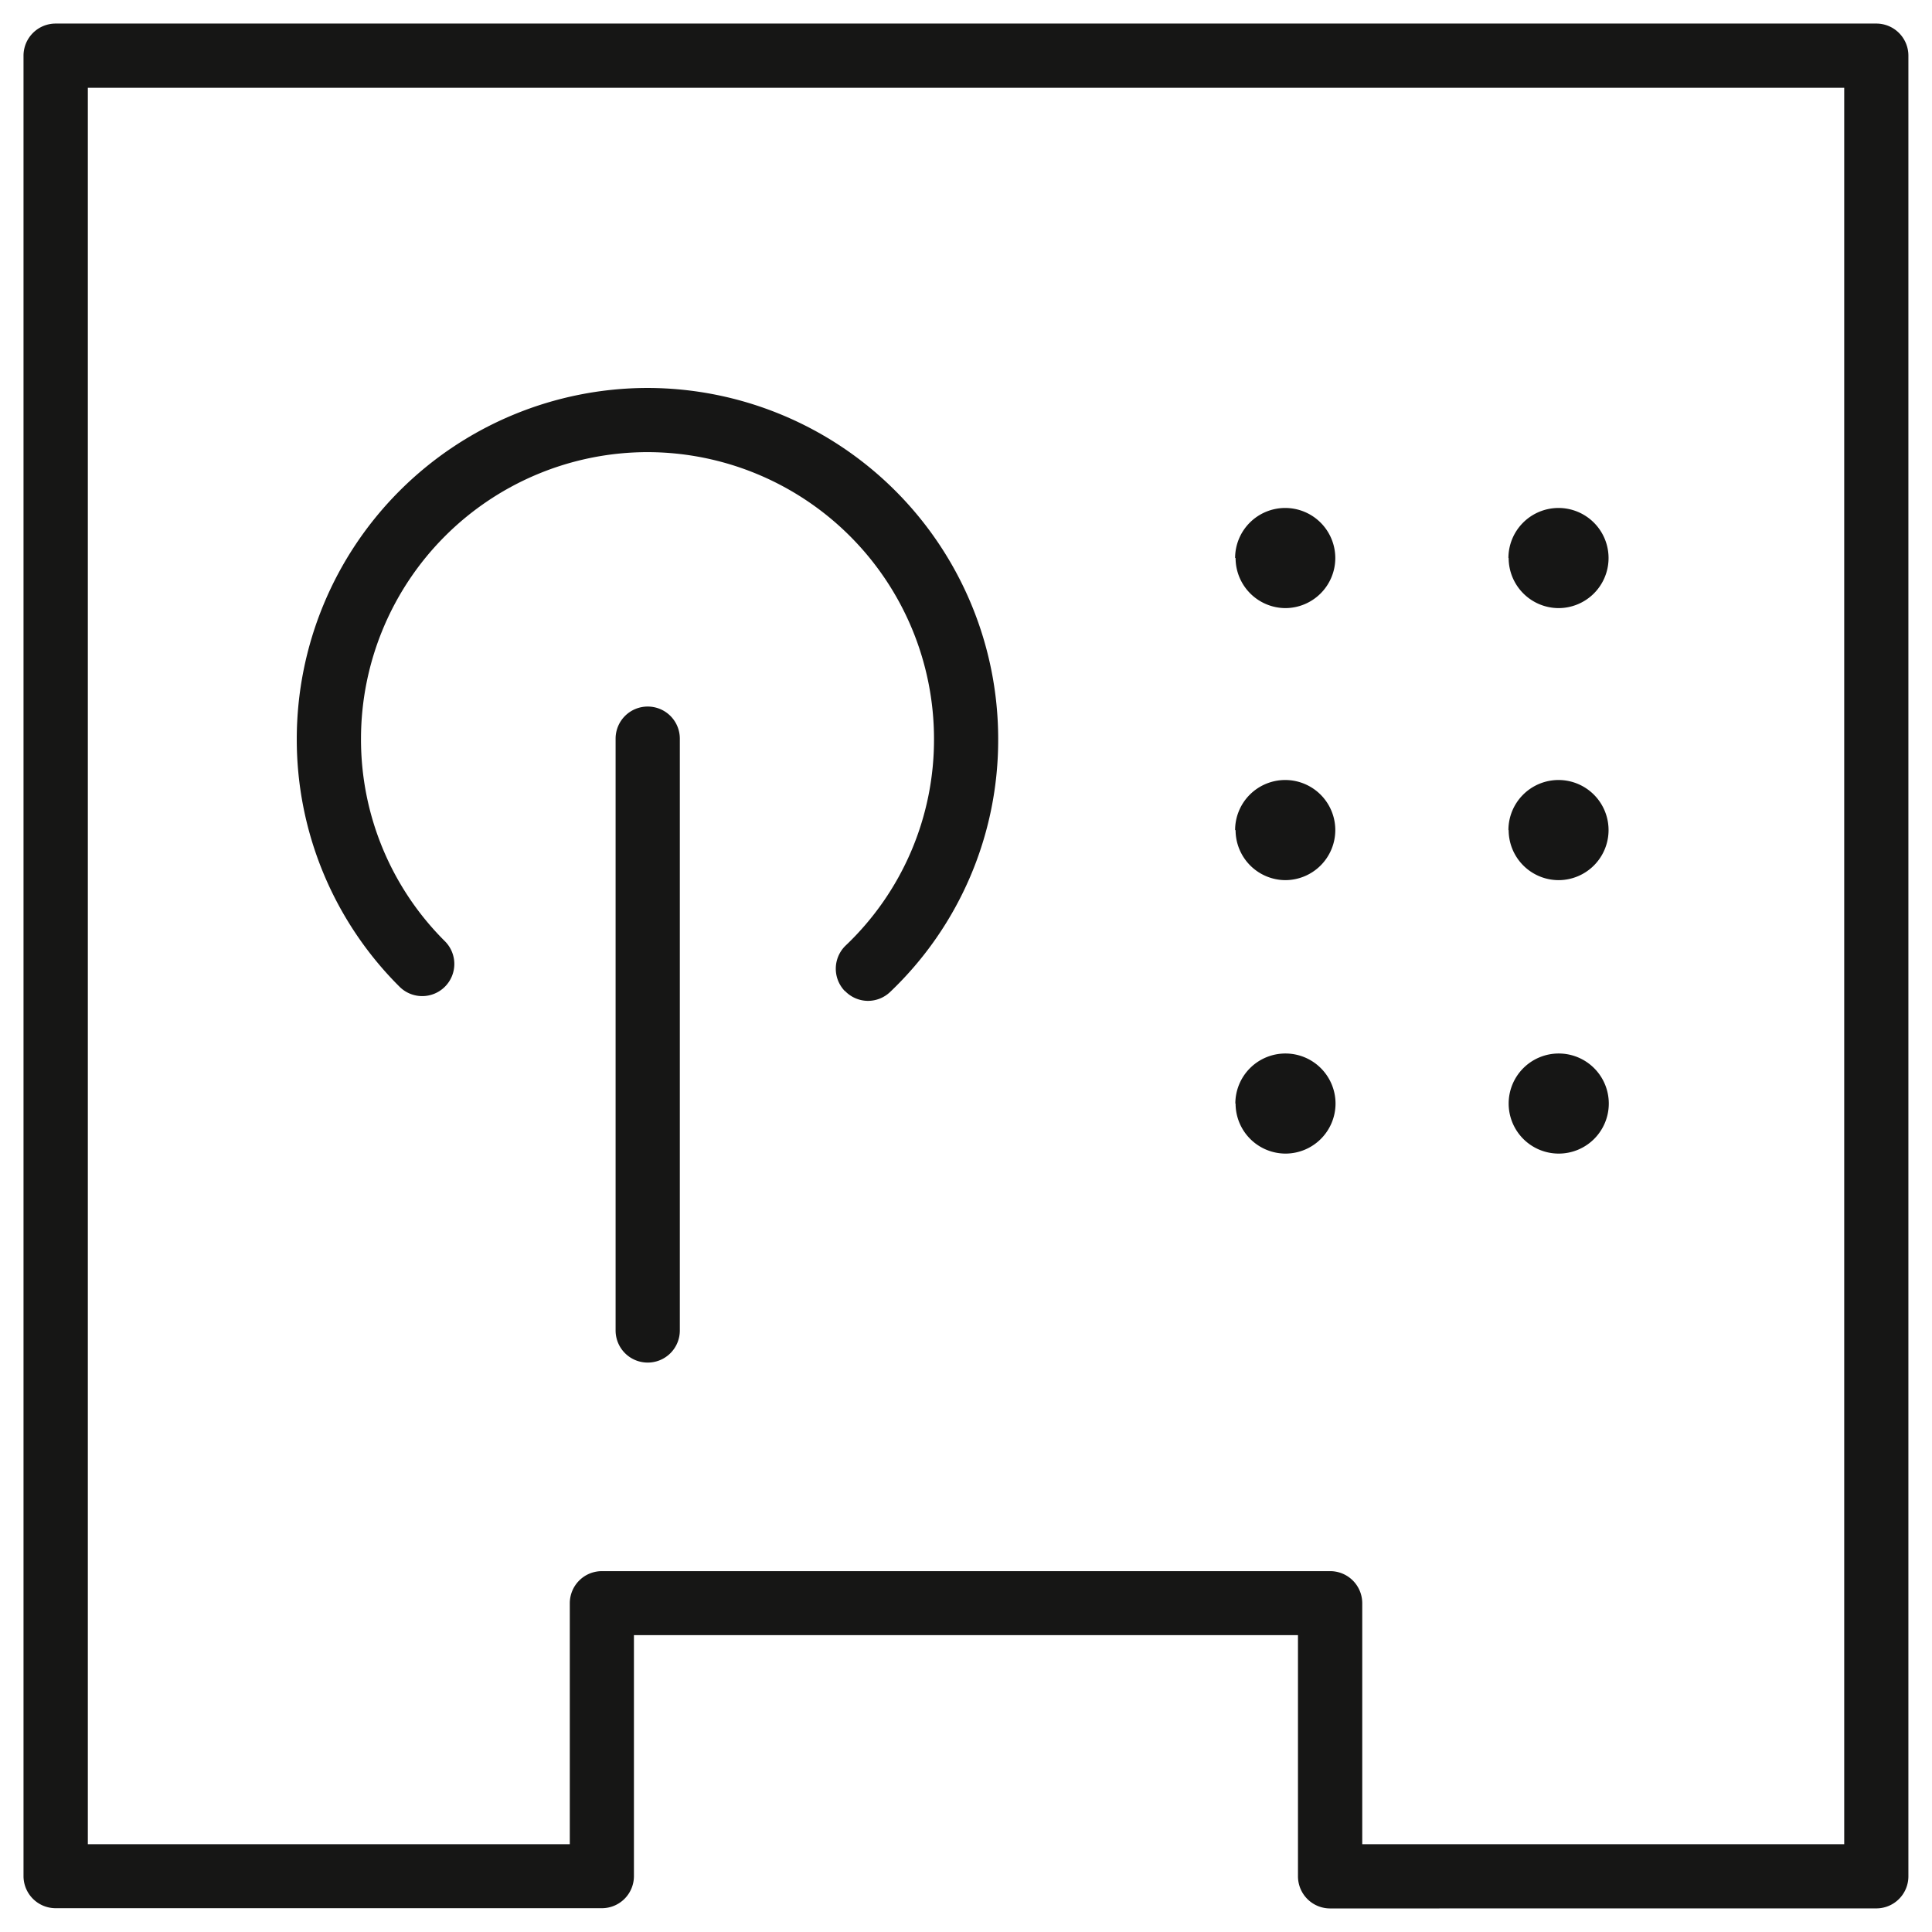 <svg xmlns="http://www.w3.org/2000/svg" width="41" height="40.999" viewBox="0 0 41 40.999">
  <path id="Unione_82" data-name="Unione 82" d="M-3947.273,42a.682.682,0,0,1-.682-.681V36.2h-14.092v5.114a.681.681,0,0,1-.682.681h-11.59a.682.682,0,0,1-.682-.681V2.681a.682.682,0,0,1,.682-.681h38.636a.681.681,0,0,1,.682.681V41.318a.681.681,0,0,1-.682.681Zm0-7.158a.681.681,0,0,1,.682.681v5.114h10.228V3.363h-37.273V40.637h10.228V35.523a.681.681,0,0,1,.681-.681Zm-15.163-5.107V17.175a.681.681,0,0,1,.682-.681.681.681,0,0,1,.681.681v12.56a.681.681,0,0,1-.681.681A.681.681,0,0,1-3962.436,29.735Zm18.952-4.816a1.062,1.062,0,0,1,1.063-1.062,1.062,1.062,0,0,1,1.062,1.062,1.062,1.062,0,0,1-1.062,1.062A1.062,1.062,0,0,1-3943.484,24.919Zm-5.8,0a1.062,1.062,0,0,1,1.063-1.062,1.063,1.063,0,0,1,1.063,1.062,1.063,1.063,0,0,1-1.063,1.062A1.062,1.062,0,0,1-3949.279,24.919Zm-8.29-2.39a.682.682,0,0,1,.021-.964,6.027,6.027,0,0,0,1.874-4.39,6.087,6.087,0,0,0-6.08-6.08,6.087,6.087,0,0,0-6.08,6.08,6.039,6.039,0,0,0,1.781,4.3.682.682,0,0,1,0,.964.681.681,0,0,1-.964,0,7.4,7.4,0,0,1-2.18-5.263,7.452,7.452,0,0,1,7.443-7.443,7.451,7.451,0,0,1,7.442,7.443,7.381,7.381,0,0,1-2.293,5.375.682.682,0,0,1-.472.189A.68.68,0,0,1-3957.569,22.529Zm14.085-3.413a1.063,1.063,0,0,1,1.063-1.063,1.062,1.062,0,0,1,1.062,1.063,1.062,1.062,0,0,1-1.062,1.062A1.062,1.062,0,0,1-3943.484,19.117Zm-5.8,0a1.063,1.063,0,0,1,1.063-1.063,1.063,1.063,0,0,1,1.063,1.063,1.063,1.063,0,0,1-1.063,1.062A1.062,1.062,0,0,1-3949.279,19.117Zm5.8-5.774a1.063,1.063,0,0,1,1.063-1.062,1.062,1.062,0,0,1,1.062,1.062,1.062,1.062,0,0,1-1.062,1.063A1.063,1.063,0,0,1-3943.484,13.342Zm-5.8,0a1.063,1.063,0,0,1,1.063-1.062,1.063,1.063,0,0,1,1.063,1.062,1.063,1.063,0,0,1-1.063,1.063A1.063,1.063,0,0,1-3949.279,13.342Z" transform="translate(3975.5 -1.5)" fill="#161615" stroke="rgba(0,0,0,0)" stroke-miterlimit="10" stroke-width="1"/>
</svg>
